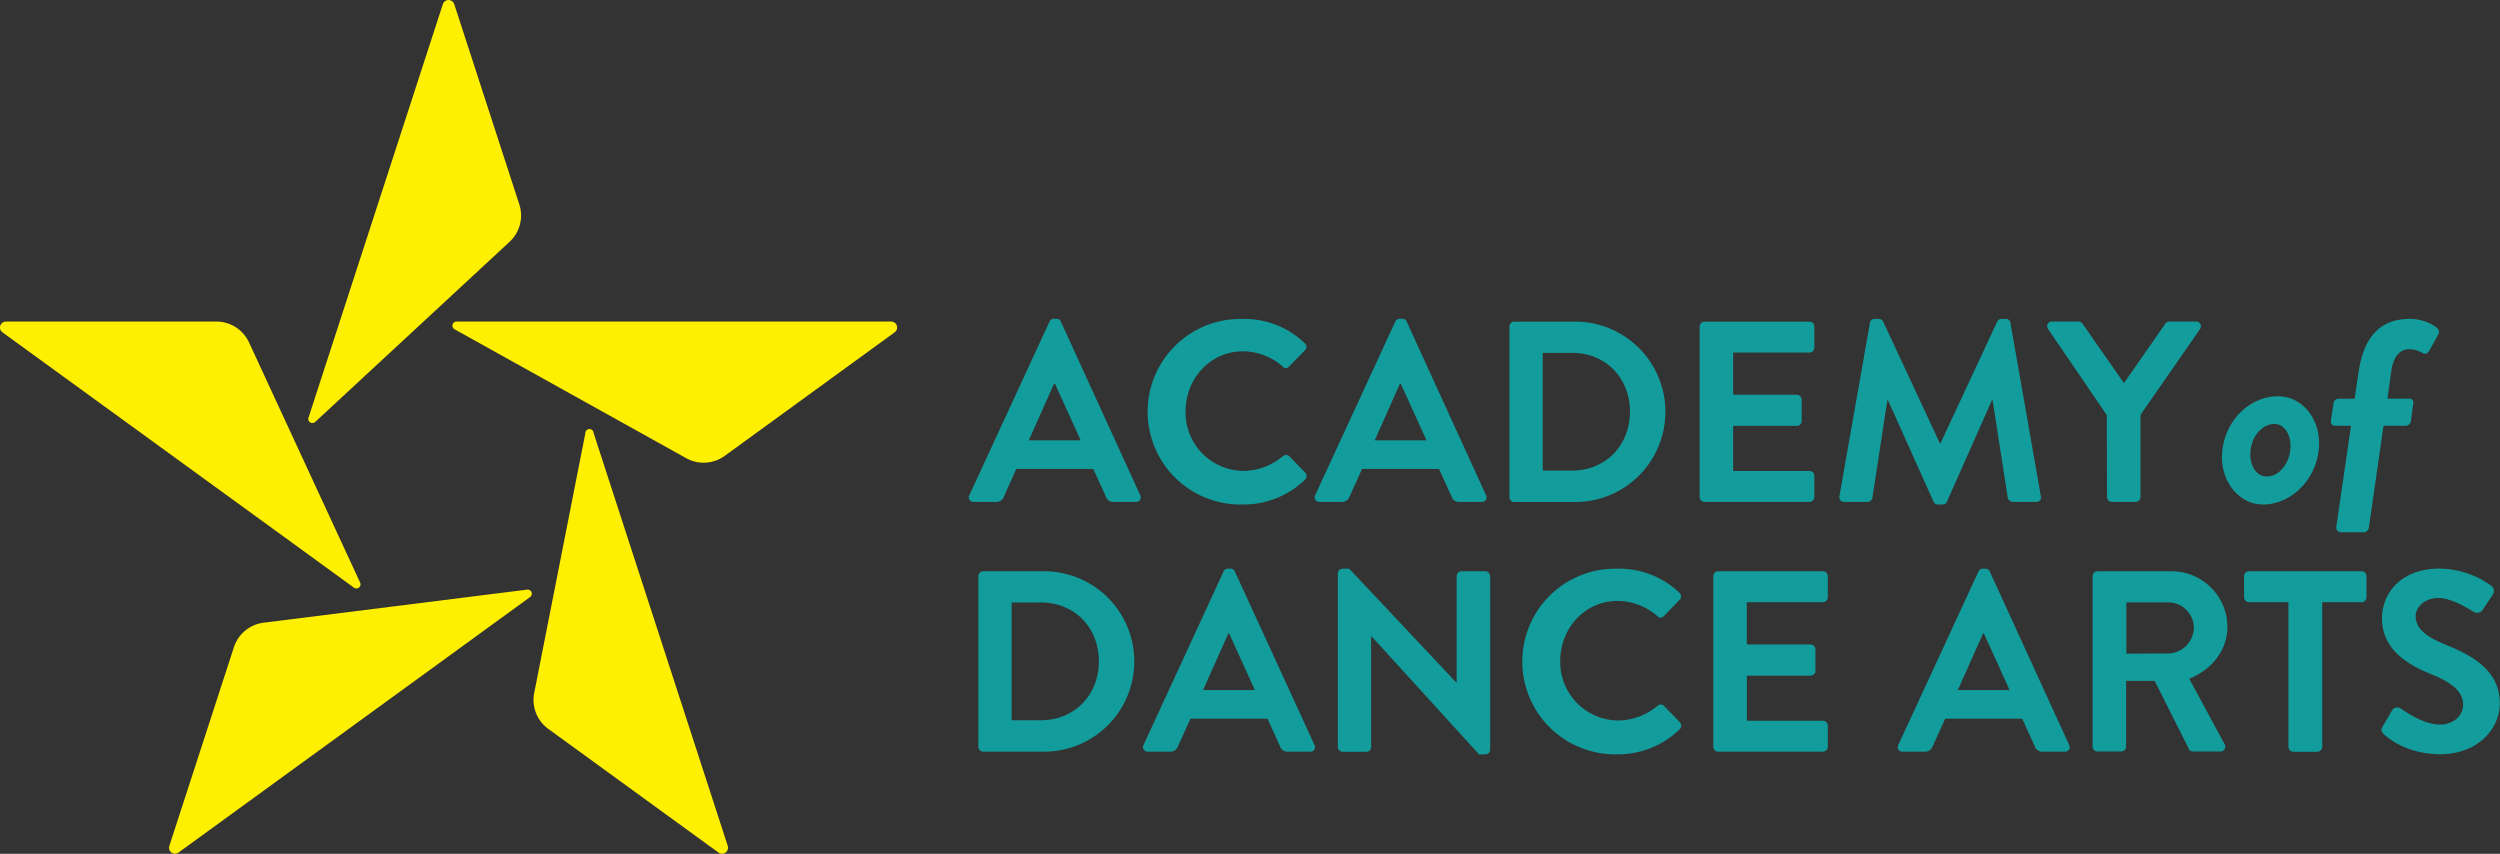 <svg xmlns="http://www.w3.org/2000/svg" viewBox="0 0 604.8 206.55"><rect x="0" y="0" width="604.8" height="206.55" fill="#333333" stroke="none"/><g id="Layer_4" data-name="Layer 4"><path d="M56.57,156.63l-15.6,48a1.44,1.44,0,0,0,2.23,1.61l85-61.77a1,1,0,0,0-.72-1.82l-63.75,8A8.67,8.67,0,0,0,56.57,156.63Z" fill="#ffef00"/><path d="M110,79.68l56,31.16a8.71,8.71,0,0,0,9.33-.56L216.43,80.4a1.44,1.44,0,0,0-.85-2.61H110.44A1,1,0,0,0,110,79.68Z" fill="#ffef00"/><path d="M132.69,176.37l41.14,29.89a1.45,1.45,0,0,0,2.23-1.61L143.6,104.74a1,1,0,0,0-2,.11l-12.37,62.82A8.68,8.68,0,0,0,132.69,176.37Z" fill="#ffef00"/><path d="M87.1,140.89a1,1,0,0,1-1.51,1.25l-19.67-14.3v0L.6,80.4a1.44,1.44,0,0,1,.85-2.61H52.33a8.7,8.7,0,0,1,7.89,5Z" fill="#ffef00"/><path d="M74.68,100.9,107.14,1a1.45,1.45,0,0,1,2.75,0l15.74,48.45a8.67,8.67,0,0,1-2.36,9.06L76.33,102A1,1,0,0,1,74.68,100.9Z" fill="#ffef00"/><path d="M234.51,119.8l19.39-42a1.12,1.12,0,0,1,1.06-.68h.62a1.07,1.07,0,0,1,1.06.68l19.2,42a1.1,1.1,0,0,1-1.06,1.62h-5.42a1.79,1.79,0,0,1-1.81-1.24l-3.06-6.74H245.85l-3,6.74a1.88,1.88,0,0,1-1.81,1.24h-5.42A1.1,1.1,0,0,1,234.51,119.8Zm26.93-13.28-6.23-13.71H255l-6.11,13.71Z" fill="#129d9c"/><path d="M300.53,77.16A21.05,21.05,0,0,1,315.61,83a1.15,1.15,0,0,1,.07,1.74l-3.81,3.93a1,1,0,0,1-1.55,0,14.74,14.74,0,0,0-9.6-3.68c-8,0-13.91,6.67-13.91,14.53a14.12,14.12,0,0,0,14,14.4,15,15,0,0,0,9.54-3.56,1.15,1.15,0,0,1,1.55,0l3.87,4a1.2,1.2,0,0,1-.06,1.69,21.42,21.42,0,0,1-15.15,6,22.45,22.45,0,1,1,0-44.89Z" fill="#129d9c"/><path d="M318.17,119.8l19.38-42a1.13,1.13,0,0,1,1.07-.68h.62a1.07,1.07,0,0,1,1.06.68l19.2,42a1.1,1.1,0,0,1-1.06,1.62H353a1.78,1.78,0,0,1-1.81-1.24l-3.06-6.74H329.51l-3.05,6.74a1.88,1.88,0,0,1-1.81,1.24h-5.42A1.1,1.1,0,0,1,318.17,119.8Zm26.93-13.28-6.24-13.71h-.18l-6.11,13.71Z" fill="#129d9c"/><path d="M365.17,79a1.17,1.17,0,0,1,1.12-1.19h14.78a21.82,21.82,0,1,1,0,43.64H366.29a1.17,1.17,0,0,1-1.12-1.18Zm15.15,34.85c8.1,0,14-6.11,14-14.28s-5.93-14.21-14-14.21h-7.11v28.49Z" fill="#129d9c"/><path d="M411.18,79a1.18,1.18,0,0,1,1.18-1.19h25.37A1.19,1.19,0,0,1,438.92,79v5.11a1.18,1.18,0,0,1-1.19,1.18H419.28V95.49h15.4a1.22,1.22,0,0,1,1.18,1.18v5.18a1.18,1.18,0,0,1-1.18,1.18h-15.4v10.91h18.45a1.19,1.19,0,0,1,1.19,1.19v5.11a1.18,1.18,0,0,1-1.19,1.18H412.36a1.18,1.18,0,0,1-1.18-1.18Z" fill="#129d9c"/><path d="M452.38,78.09a1.05,1.05,0,0,1,1.12-.93h1a1.14,1.14,0,0,1,1.06.62l13.72,29.43h.18l13.72-29.43a1.08,1.08,0,0,1,1.06-.62h1a1.05,1.05,0,0,1,1.12.93l7.35,41.9a1.08,1.08,0,0,1-1.12,1.43h-5.67a1.37,1.37,0,0,1-1.19-.93l-3.67-23.63h-.19L471,121.36a1.06,1.06,0,0,1-1.06.69h-1.12a1.13,1.13,0,0,1-1.06-.69l-11-24.5h-.18l-3.62,23.63a1.21,1.21,0,0,1-1.12.93h-5.61A1.15,1.15,0,0,1,445,120Z" fill="#129d9c"/><path d="M509.67,100.41,495.46,79.59a1.15,1.15,0,0,1,1-1.81h6.36a1.24,1.24,0,0,1,1,.56l10,14.34,10-14.34a1.24,1.24,0,0,1,1-.56h6.42a1.16,1.16,0,0,1,1,1.81l-14.41,20.76v19.89a1.22,1.22,0,0,1-1.18,1.18h-5.74a1.18,1.18,0,0,1-1.18-1.18Z" fill="#129d9c"/><path d="M551.12,95.86c5.74,0,9.92,5.24,9.92,11.35,0,8-6.24,14.84-13.59,14.84-5.8,0-9.92-5.43-9.92-11.41C537.53,102.66,543.64,95.86,551.12,95.86Zm3,12c0-2.93-1.56-5.3-3.93-5.3-3.06,0-5.8,3.31-5.8,7.3,0,3,1.56,5.42,4,5.42C551.37,115.31,554.12,112,554.12,107.89Z" fill="#129d9c"/><path d="M564.84,103h3.92l-3.56,24.43a1.17,1.17,0,0,0,1.16,1.34h5.42a1.3,1.3,0,0,0,1.29-1.11L576.62,103H582a1.34,1.34,0,0,0,1.25-1.18l.56-4.18a.91.91,0,0,0-.87-1.19h-5.37l.94-6.73c.5-3.43,2-5.24,4.36-5.24a6.21,6.21,0,0,1,3.12.88c.62.37,1.18.31,1.68-.5L589.84,81a1.29,1.29,0,0,0-.07-1.43c-.81-1-3.74-2.43-6.73-2.43-6.61,0-11,3.61-12.41,12.59l-1,6.73h-3.93a1.22,1.22,0,0,0-1.18,1.19l-.63,4.18A1,1,0,0,0,564.84,103Z" fill="#129d9c"/><path d="M236.69,139.39a1.18,1.18,0,0,1,1.12-1.19h14.78a21.82,21.82,0,1,1,0,43.64H237.81a1.17,1.17,0,0,1-1.12-1.18Zm15.15,34.85c8.11,0,14-6.11,14-14.28s-5.92-14.21-14-14.21h-7.11v28.49Z" fill="#129d9c"/><path d="M276.65,180.22,296,138.27a1.12,1.12,0,0,1,1.06-.69h.62a1.05,1.05,0,0,1,1.06.69L318,180.22a1.1,1.1,0,0,1-1.06,1.62H311.5a1.8,1.8,0,0,1-1.81-1.24l-3.05-6.74H288l-3.06,6.74a1.88,1.88,0,0,1-1.81,1.24h-5.42A1.1,1.1,0,0,1,276.65,180.22Zm26.93-13.28-6.23-13.71h-.19l-6.11,13.71Z" fill="#129d9c"/><path d="M323.65,138.7a1.18,1.18,0,0,1,1.19-1.12h1.56l25.93,27.56h.06V139.39a1.19,1.19,0,0,1,1.19-1.19h5.74a1.23,1.23,0,0,1,1.18,1.19v42a1.17,1.17,0,0,1-1.18,1.12h-1.5l-26.06-28.62h-.06v26.81a1.18,1.18,0,0,1-1.19,1.18h-5.67a1.23,1.23,0,0,1-1.19-1.18Z" fill="#129d9c"/><path d="M391.17,137.58a21.09,21.09,0,0,1,15.08,5.8,1.15,1.15,0,0,1,.07,1.74l-3.81,3.93a1,1,0,0,1-1.56,0,14.74,14.74,0,0,0-9.59-3.68c-8,0-13.91,6.67-13.91,14.53a14.12,14.12,0,0,0,14,14.4,14.92,14.92,0,0,0,9.53-3.55,1.14,1.14,0,0,1,1.56,0l3.87,4a1.19,1.19,0,0,1-.06,1.68,21.38,21.38,0,0,1-15.15,6.05,22.45,22.45,0,1,1,0-44.89Z" fill="#129d9c"/><path d="M414.48,139.39a1.19,1.19,0,0,1,1.18-1.19H441a1.19,1.19,0,0,1,1.18,1.19v5.11a1.19,1.19,0,0,1-1.18,1.19H422.58v10.22H438a1.22,1.22,0,0,1,1.19,1.18v5.18a1.18,1.18,0,0,1-1.19,1.18h-15.4v10.91H441a1.18,1.18,0,0,1,1.18,1.19v5.11a1.18,1.18,0,0,1-1.18,1.18H415.66a1.18,1.18,0,0,1-1.18-1.18Z" fill="#129d9c"/><path d="M459.24,180.22l19.39-41.95a1.11,1.11,0,0,1,1.06-.69h.62a1.06,1.06,0,0,1,1.06.69l19.2,41.95a1.1,1.1,0,0,1-1.06,1.62h-5.42a1.79,1.79,0,0,1-1.81-1.24l-3.06-6.74H470.58l-3.05,6.74a1.88,1.88,0,0,1-1.81,1.24H460.3A1.1,1.1,0,0,1,459.24,180.22Zm26.93-13.28-6.23-13.71h-.19l-6.11,13.71Z" fill="#129d9c"/><path d="M506.24,139.39a1.19,1.19,0,0,1,1.19-1.19h17.83a13.51,13.51,0,0,1,13.59,13.41c0,5.73-3.81,10.41-9.23,12.59L538.16,180a1.17,1.17,0,0,1-1.06,1.8h-6.54a1.06,1.06,0,0,1-1-.56l-8.29-16.52h-6.92v15.9a1.22,1.22,0,0,1-1.19,1.18h-5.73a1.18,1.18,0,0,1-1.19-1.18Zm18.33,18.7a6.35,6.35,0,0,0,6.17-6.36,6.19,6.19,0,0,0-6.17-6H514.41v12.4Z" fill="#129d9c"/><path d="M553.62,145.69h-9.54a1.19,1.19,0,0,1-1.19-1.19v-5.11a1.19,1.19,0,0,1,1.19-1.19h27.24a1.19,1.19,0,0,1,1.19,1.19v5.11a1.19,1.19,0,0,1-1.19,1.19h-9.53v35a1.23,1.23,0,0,1-1.19,1.18h-5.8a1.22,1.22,0,0,1-1.18-1.18Z" fill="#129d9c"/><path d="M576.43,175.74l2.25-3.87a1.45,1.45,0,0,1,2.12-.44c.31.19,5.36,3.87,9.41,3.87,3.24,0,5.67-2.12,5.67-4.8,0-3.18-2.68-5.36-7.91-7.48-5.86-2.37-11.72-6.11-11.72-13.47,0-5.55,4.11-12,14-12a21.92,21.92,0,0,1,12.47,4.18,1.55,1.55,0,0,1,.38,2.06l-2.37,3.55a1.64,1.64,0,0,1-2.18.75c-.5-.31-5.24-3.43-8.67-3.43s-5.49,2.37-5.49,4.36c0,2.93,2.31,4.93,7.36,7,6.05,2.44,13,6.05,13,14.09,0,6.43-5.55,12.35-14.34,12.35-7.85,0-12.47-3.68-13.72-4.86C576.18,177,575.87,176.73,576.43,175.74Z" fill="#129d9c"/></g></svg>